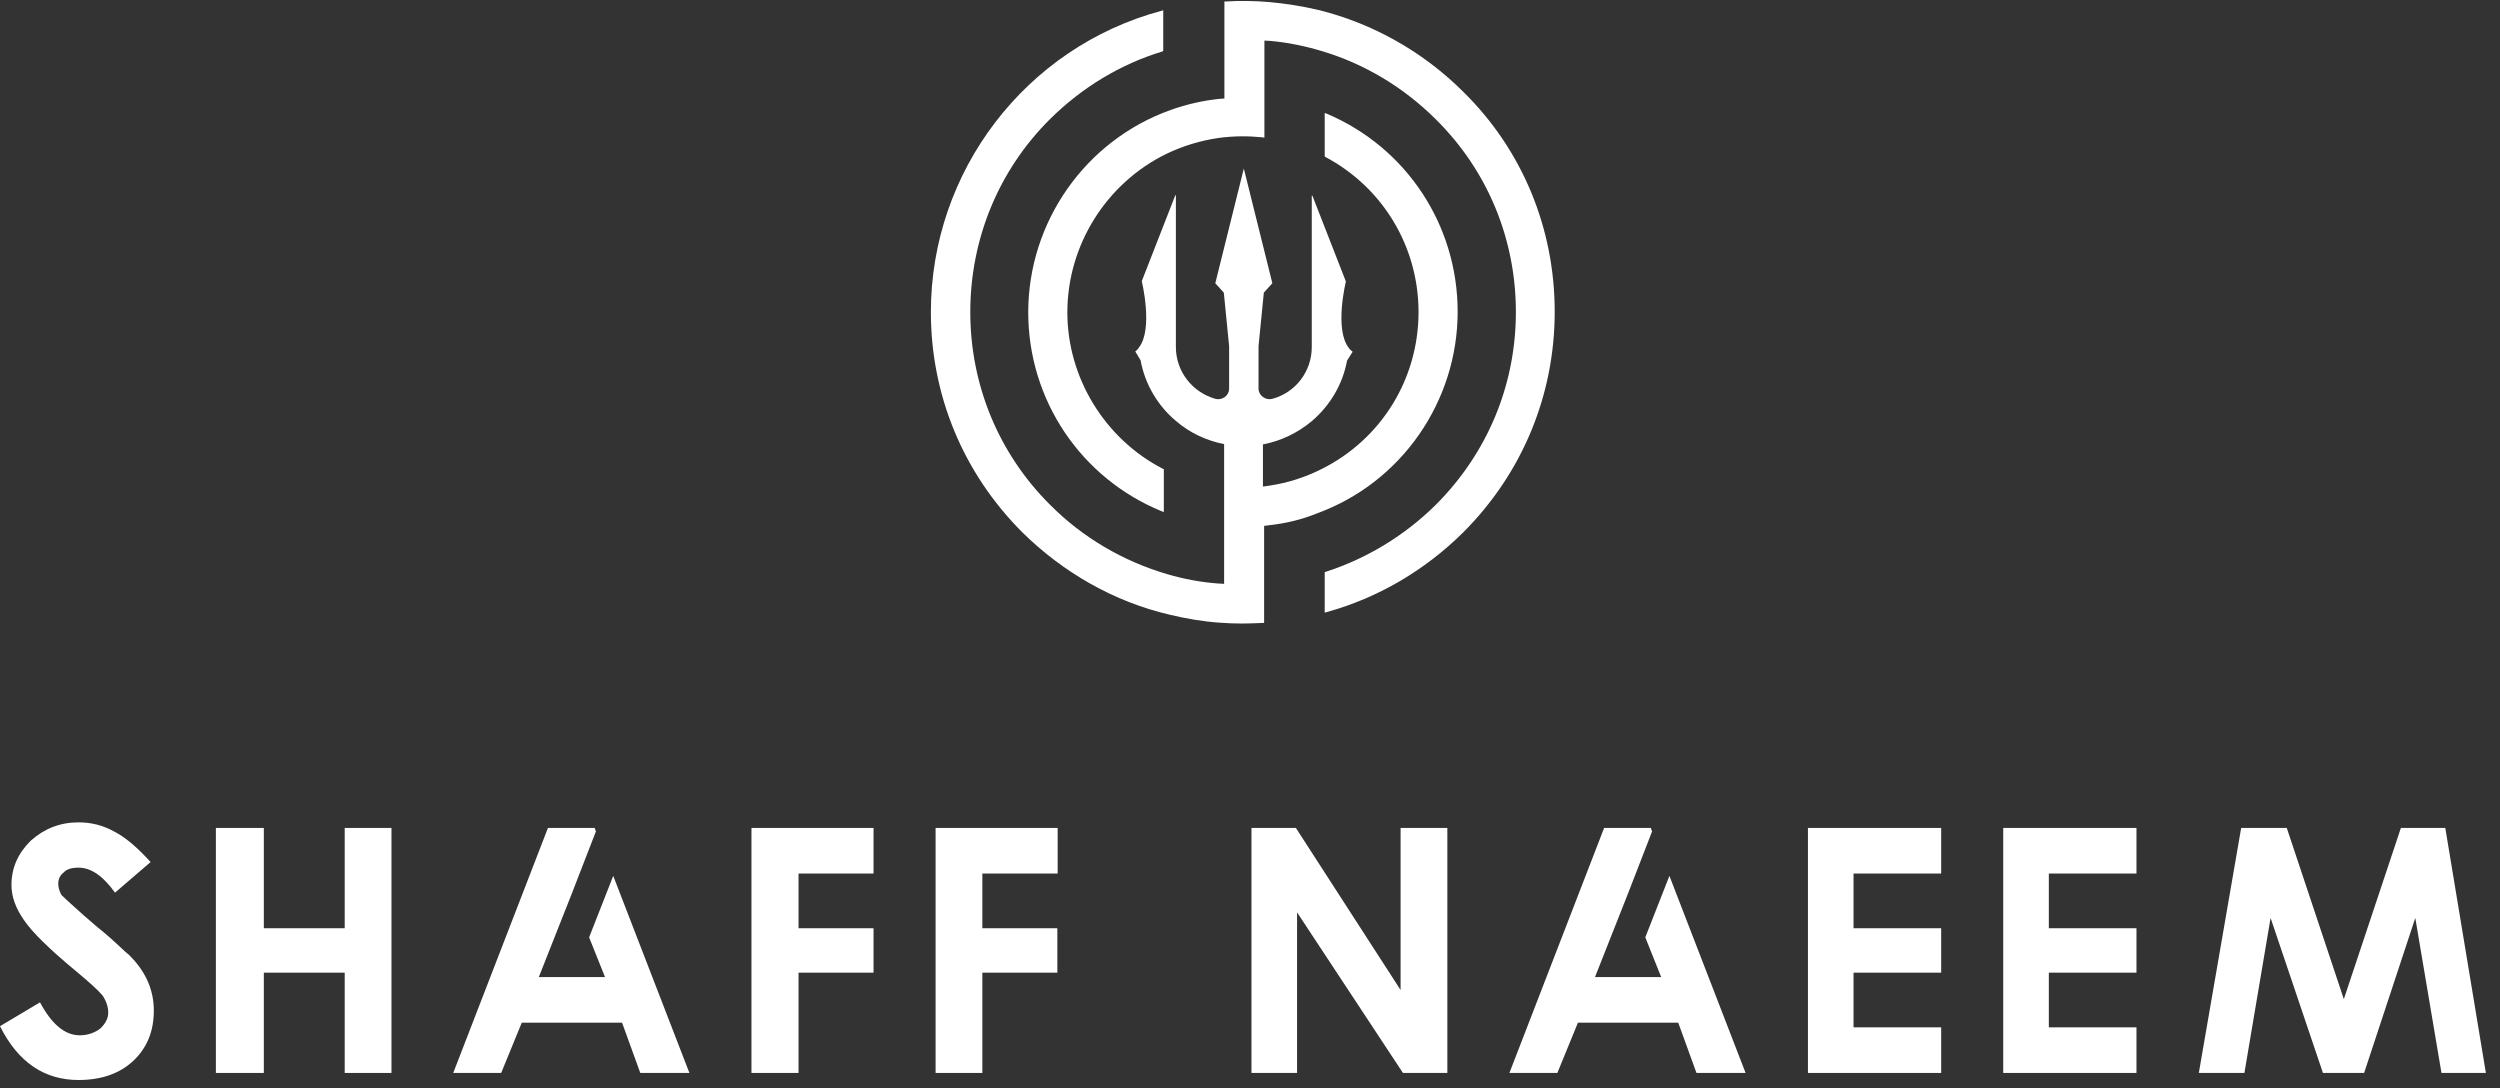 <svg xmlns="http://www.w3.org/2000/svg" width="85" height="37" viewBox="0 0 85 37" fill="none"><rect x="0" y="0" width="85" height="37" fill="#333333" stroke="none"/><g clip-path="url(#clip0_5_144)"><path d="M52.86 10.6C52.86 13.43 51.76 16.09 49.75 18.1C48.45 19.39 46.85 20.33 45.11 20.81L45.04 20.83V19.45L45.08 19.44C46.47 18.99 47.76 18.21 48.82 17.16C50.57 15.41 51.54 13.09 51.54 10.61C51.54 8.13 50.58 5.8 48.82 4.06C47.73 2.97 46.38 2.16 44.92 1.73C44.35 1.56 43.76 1.44 43.18 1.39L42.99 1.38V4.68L42.93 4.67C42.43 4.62 41.97 4.62 41.43 4.69C40.82 4.78 40.22 4.96 39.66 5.23C37.61 6.23 36.29 8.34 36.29 10.62C36.29 12.84 37.56 14.92 39.54 15.94L39.57 15.95V17.41L39.49 17.38C36.74 16.25 34.96 13.59 34.96 10.62C34.96 7.54 36.91 4.77 39.8 3.74C40.33 3.55 40.89 3.42 41.47 3.36L41.63 3.35V0.05H41.68C42.17 0.02 42.68 0.03 43.15 0.07C43.71 0.12 44.28 0.21 44.83 0.34C46.69 0.8 48.4 1.77 49.76 3.13C51.76 5.1 52.86 7.76 52.86 10.6Z" fill="white"></path><path d="M49.56 10.6C49.56 13.64 47.66 16.4 44.79 17.45C44.28 17.66 43.71 17.8 43.13 17.86L42.98 17.88V21.18H42.92C42.69 21.19 42.46 21.2 42.23 21.2C41.97 21.2 41.71 21.19 41.45 21.17C40.89 21.13 40.31 21.03 39.77 20.9C37.88 20.46 36.15 19.47 34.76 18.1C32.75 16.09 31.65 13.44 31.65 10.61C31.65 5.83 34.87 1.61 39.48 0.37L39.55 0.35V1.73L39.52 1.75C38.1 2.18 36.79 2.97 35.7 4.05C33.95 5.79 32.99 8.13 32.99 10.61C32.99 13.08 33.95 15.42 35.7 17.16C36.8 18.27 38.18 19.08 39.68 19.52C40.26 19.69 40.85 19.8 41.43 19.84L41.62 19.85V15.1C41.01 14.98 40.44 14.71 39.98 14.31C39.37 13.8 38.93 13.07 38.78 12.25L38.6 11.95C38.64 11.92 38.69 11.87 38.72 11.82C39.22 11.19 38.82 9.56 38.82 9.56L39.96 6.64H39.98V11.8C39.98 12.64 40.55 13.34 41.32 13.56C41.54 13.62 41.77 13.47 41.79 13.24V11.77L41.61 9.95L41.32 9.63L42.29 5.73L43.26 9.63L42.97 9.95L42.79 11.77V13.24C42.81 13.46 43.04 13.62 43.26 13.56C44.04 13.35 44.6 12.64 44.6 11.8V6.65H44.62L45.76 9.57C45.76 9.57 45.36 11.2 45.86 11.83C45.89 11.88 45.94 11.92 45.99 11.96L45.8 12.26C45.65 13.08 45.21 13.8 44.6 14.32C44.13 14.71 43.57 14.99 42.94 15.11V16.54H42.97L43.17 16.51C43.78 16.42 44.37 16.23 44.93 15.95C46.97 14.93 48.23 12.88 48.23 10.61C48.23 8.39 47.02 6.37 45.05 5.33L45.04 5.3V3.84L45.12 3.87C47.82 5.02 49.56 7.65 49.56 10.6Z" fill="white"></path><path d="M2.67 36.72C1.5 36.72 0.61 36.11 0 34.89L1.36 34.08C1.76 34.83 2.21 35.2 2.71 35.2C2.98 35.2 3.21 35.12 3.41 34.97C3.59 34.8 3.68 34.62 3.68 34.43C3.68 34.24 3.62 34.05 3.49 33.85C3.33 33.66 3.02 33.38 2.56 33C1.67 32.26 1.09 31.69 0.82 31.29C0.53 30.88 0.39 30.48 0.39 30.09C0.39 29.51 0.61 29.01 1.05 28.58C1.51 28.17 2.05 27.96 2.67 27.96C3.1 27.96 3.5 28.06 3.88 28.27C4.25 28.46 4.66 28.8 5.12 29.31L3.91 30.35C3.51 29.79 3.1 29.5 2.67 29.5C2.44 29.5 2.27 29.55 2.17 29.66C2.04 29.76 1.98 29.89 1.98 30.05C1.98 30.17 2.02 30.3 2.09 30.43C2.17 30.51 2.31 30.64 2.5 30.81C2.69 30.98 2.94 31.21 3.26 31.48C3.45 31.63 3.61 31.77 3.75 31.89C3.89 32.02 4 32.12 4.1 32.21C4.16 32.27 4.22 32.32 4.26 32.36C4.31 32.4 4.34 32.43 4.38 32.46C4.95 33.02 5.23 33.65 5.23 34.36C5.23 35.06 5 35.63 4.53 36.07C4.07 36.5 3.45 36.72 2.67 36.72Z" fill="white"></path><path d="M13.31 36.48H11.72V33.07H8.97V36.48H7.34V28.15H8.97V31.56H11.72V28.15H13.31V36.48Z" fill="white"></path><path d="M23.44 36.48H21.77L21.15 34.77H17.74L17.04 36.48H15.41L18.63 28.15H20.22L20.26 28.27L19.45 30.36L18.32 33.22H20.57L20.03 31.87L20.85 29.78L23.44 36.48Z" fill="white"></path><path d="M27.14 36.48H25.55V28.15H29.7V29.7H27.15V31.56H29.7V33.07H27.15V36.48H27.14Z" fill="white"></path><path d="M33.4 36.48H31.81V28.15H35.96V29.7H33.4V31.56H35.95V33.07H33.4V36.48Z" fill="white"></path><path d="M49.22 36.48H47.7L44.1 31.02V36.48H42.55V28.15H44.06L47.62 33.66V28.15H49.21V36.48H49.22Z" fill="white"></path><path d="M59.35 36.48H57.68L57.06 34.77H53.65L52.95 36.48H51.32L54.54 28.15H56.13L56.17 28.27L55.36 30.36L54.23 33.22H56.48L55.94 31.87L56.76 29.78L59.35 36.48Z" fill="white"></path><path d="M66 36.48H61.47V28.15H66V29.7H63.02V31.56H66V33.07H63.02V34.93H66V36.48Z" fill="white"></path><path d="M72.64 36.48H68.11V28.15H72.64V29.7H69.66V31.56H72.64V33.07H69.66V34.93H72.64V36.48Z" fill="white"></path><path d="M84.52 36.48H83.01L82.12 31.21L80.38 36.48H78.98L77.2 31.21L76.31 36.48H74.76L76.2 28.15H77.75L79.69 33.97L81.63 28.15H83.14L84.52 36.48Z" fill="white"></path></g><defs><clipPath id="clip0_5_144"><rect width="84.52" height="36.72" fill="white"></rect></clipPath></defs></svg>